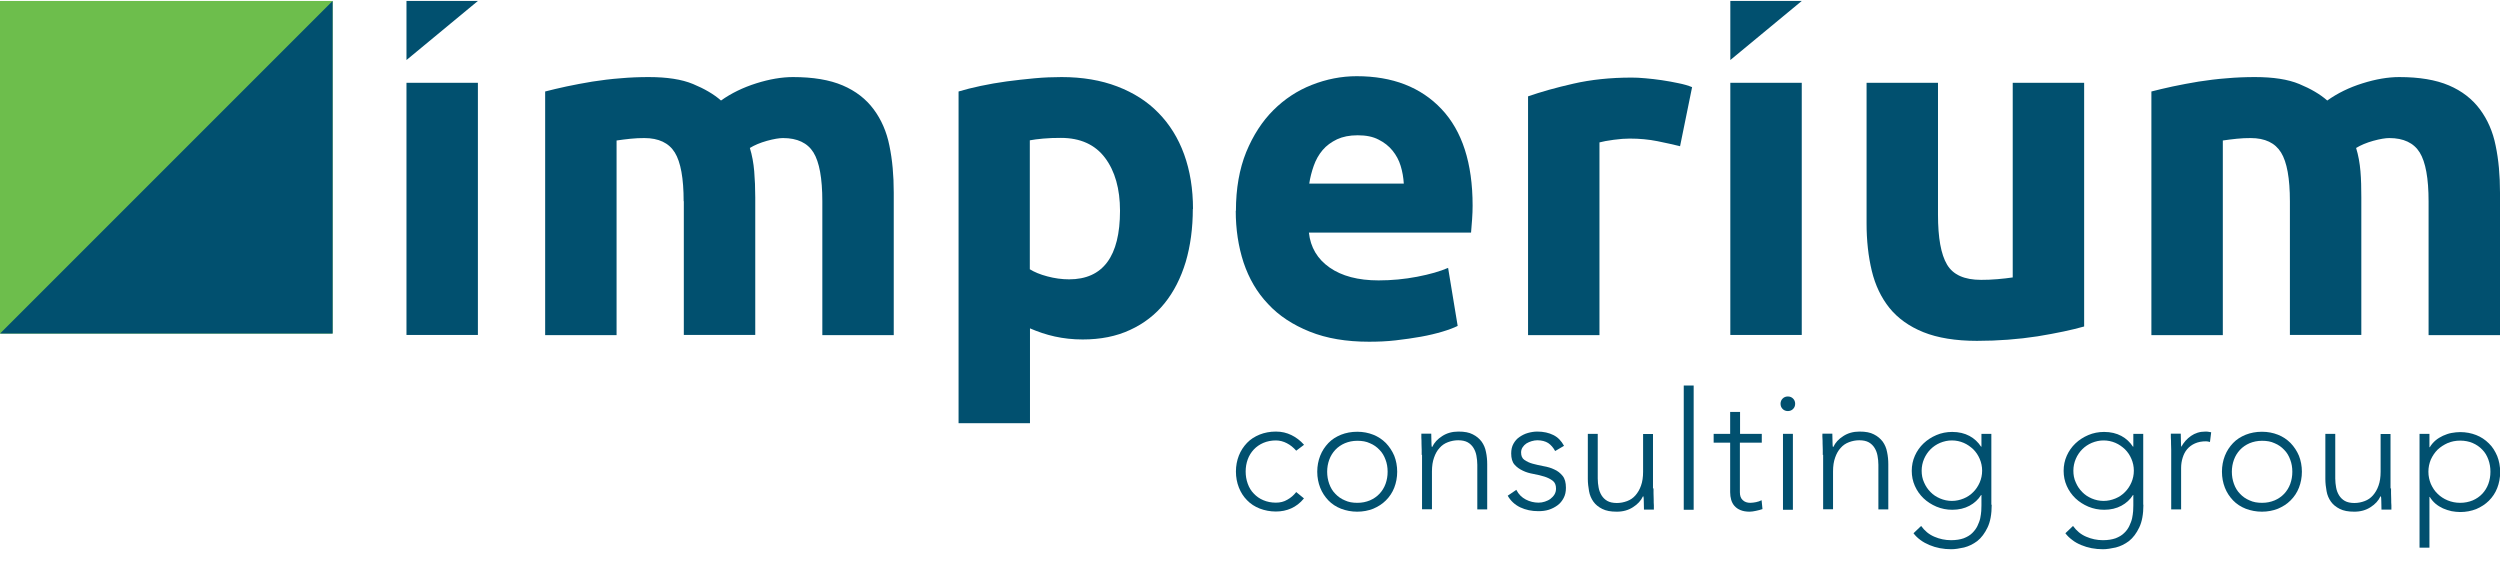 <svg width="178" height="40" viewBox="0 0 178 40" fill="none" xmlns="http://www.w3.org/2000/svg">
<g clip-path="url(#clip0_9101_1201)">
<path d="M23.682 0.068H0V23.75H23.682V0.068Z" fill="#6DBE4C"/>
<path d="M0 23.75H23.682V0.068L0 23.75Z" fill="#01506F"/>
<path d="M123.199 0.068V4.274L128.285 0.068H123.199Z" fill="#01506F"/>
<path fill-rule="evenodd" clip-rule="evenodd" d="M87.998 15.014C87.998 13.418 88.245 12.032 88.728 10.832C89.223 9.632 89.866 8.642 90.658 7.85C91.45 7.058 92.365 6.452 93.405 6.044C94.444 5.635 95.508 5.425 96.597 5.425C99.146 5.425 101.163 6.205 102.635 7.764C104.108 9.323 104.85 11.612 104.85 14.643C104.85 14.94 104.838 15.262 104.813 15.621C104.788 15.979 104.763 16.289 104.739 16.561H93.194C93.306 17.613 93.801 18.442 94.667 19.048C95.533 19.654 96.696 19.964 98.156 19.964C99.084 19.964 100 19.877 100.903 19.704C101.806 19.53 102.536 19.32 103.105 19.073L103.786 23.205C103.514 23.341 103.155 23.478 102.697 23.614C102.239 23.75 101.732 23.873 101.175 23.973C100.618 24.072 100.024 24.158 99.381 24.232C98.738 24.307 98.107 24.331 97.475 24.331C95.855 24.331 94.457 24.096 93.256 23.614C92.056 23.131 91.066 22.488 90.287 21.646C89.495 20.817 88.926 19.828 88.542 18.689C88.171 17.551 87.985 16.326 87.985 15.002L87.998 15.014ZM99.95 13.072C99.925 12.639 99.851 12.218 99.727 11.81C99.604 11.401 99.406 11.043 99.146 10.721C98.886 10.399 98.552 10.139 98.156 9.941C97.76 9.731 97.265 9.632 96.671 9.632C96.077 9.632 95.607 9.731 95.199 9.917C94.791 10.115 94.444 10.362 94.172 10.684C93.9 11.005 93.689 11.377 93.541 11.797C93.392 12.218 93.281 12.651 93.219 13.072H99.95Z" fill="#01506F"/>
<path d="M48.676 14.334C48.676 12.7 48.466 11.537 48.045 10.857C47.624 10.176 46.894 9.83 45.88 9.83C45.558 9.83 45.236 9.842 44.89 9.879C44.543 9.917 44.222 9.954 43.9 10.003V23.861H38.815V6.514C39.248 6.403 39.755 6.279 40.337 6.155C40.918 6.031 41.524 5.92 42.18 5.809C42.824 5.71 43.492 5.623 44.172 5.574C44.853 5.512 45.521 5.487 46.189 5.487C47.488 5.487 48.54 5.648 49.344 5.982C50.148 6.316 50.816 6.7 51.336 7.157C52.066 6.638 52.908 6.229 53.848 5.932C54.788 5.635 55.667 5.487 56.459 5.487C57.894 5.487 59.069 5.685 59.997 6.081C60.925 6.477 61.655 7.046 62.2 7.776C62.744 8.506 63.128 9.372 63.326 10.374C63.536 11.377 63.635 12.49 63.635 13.715V23.861H58.55V14.334C58.55 12.7 58.339 11.537 57.919 10.857C57.498 10.176 56.768 9.83 55.753 9.83C55.481 9.83 55.098 9.892 54.603 10.028C54.12 10.164 53.712 10.337 53.39 10.535C53.551 11.055 53.65 11.612 53.7 12.193C53.749 12.775 53.774 13.393 53.774 14.049V23.849H48.688V14.321L48.676 14.334Z" fill="#01506F"/>
<path d="M28.941 5.895H34.026V23.849H28.941V5.895Z" fill="#01506F"/>
<path d="M119.883 27.449H120.589V36.296H119.883V27.449Z" fill="#01506F"/>
<path d="M91.932 36.197C92.266 36.049 92.576 35.814 92.836 35.492V35.48L92.291 35.034C92.118 35.257 91.908 35.442 91.66 35.578C91.413 35.727 91.141 35.789 90.844 35.789C90.51 35.789 90.213 35.727 89.953 35.616C89.68 35.504 89.458 35.343 89.272 35.145C89.074 34.947 88.938 34.712 88.839 34.44C88.74 34.168 88.691 33.883 88.691 33.574C88.691 33.265 88.74 32.98 88.839 32.708C88.938 32.436 89.087 32.201 89.272 32.003C89.458 31.805 89.693 31.644 89.953 31.532C90.213 31.421 90.522 31.359 90.844 31.359C91.116 31.359 91.388 31.433 91.623 31.557C91.871 31.681 92.093 31.866 92.291 32.089L92.848 31.669C92.588 31.372 92.279 31.137 91.945 30.976C91.611 30.815 91.264 30.728 90.844 30.728C90.423 30.728 90.039 30.802 89.693 30.939C89.334 31.087 89.037 31.273 88.79 31.532C88.542 31.792 88.344 32.089 88.208 32.436C88.072 32.782 87.998 33.166 87.998 33.574C87.998 33.982 88.072 34.366 88.208 34.712C88.344 35.059 88.542 35.368 88.79 35.616C89.037 35.875 89.346 36.073 89.693 36.209C90.052 36.346 90.435 36.42 90.844 36.42C91.24 36.42 91.598 36.346 91.932 36.197Z" fill="#01506F"/>
<path fill-rule="evenodd" clip-rule="evenodd" d="M93.999 32.448C93.863 32.794 93.788 33.178 93.788 33.586C93.788 33.995 93.863 34.378 93.999 34.725C94.135 35.071 94.333 35.368 94.58 35.628C94.828 35.888 95.137 36.086 95.484 36.222C95.842 36.358 96.226 36.432 96.634 36.432C97.043 36.432 97.426 36.358 97.773 36.222C98.119 36.073 98.416 35.888 98.676 35.628C98.936 35.368 99.134 35.071 99.27 34.725C99.406 34.378 99.48 33.995 99.48 33.586C99.48 33.178 99.406 32.794 99.27 32.448C99.121 32.102 98.923 31.805 98.676 31.545C98.416 31.285 98.119 31.087 97.773 30.951C97.426 30.815 97.055 30.741 96.634 30.741C96.214 30.741 95.83 30.815 95.484 30.951C95.125 31.099 94.828 31.285 94.58 31.545C94.333 31.805 94.135 32.102 93.999 32.448ZM94.642 34.453C94.543 34.18 94.494 33.896 94.494 33.586C94.494 33.289 94.543 33.005 94.642 32.733C94.741 32.46 94.89 32.225 95.075 32.027C95.261 31.829 95.496 31.669 95.756 31.557C96.028 31.446 96.312 31.384 96.647 31.384C96.981 31.384 97.278 31.433 97.537 31.557C97.81 31.669 98.032 31.829 98.218 32.027C98.416 32.225 98.552 32.46 98.651 32.733C98.75 32.992 98.799 33.277 98.799 33.586C98.799 33.896 98.75 34.18 98.651 34.453C98.552 34.725 98.404 34.96 98.218 35.158C98.032 35.356 97.797 35.517 97.537 35.628C97.265 35.739 96.981 35.801 96.647 35.801C96.312 35.801 96.016 35.752 95.756 35.628C95.484 35.517 95.261 35.356 95.075 35.158C94.877 34.96 94.741 34.725 94.642 34.453Z" fill="#01506F"/>
<path d="M101.225 32.399V32.027C101.225 31.953 101.222 31.882 101.218 31.811C101.215 31.74 101.212 31.669 101.212 31.594C101.212 31.446 101.212 31.31 101.2 31.174V30.877H101.905C101.905 30.977 101.908 31.078 101.911 31.177C101.915 31.273 101.918 31.367 101.918 31.458C101.918 31.644 101.93 31.767 101.942 31.817H101.979C102.116 31.52 102.351 31.26 102.685 31.05C103.006 30.84 103.39 30.728 103.835 30.728C104.281 30.728 104.603 30.79 104.862 30.926C105.135 31.062 105.333 31.235 105.493 31.446C105.642 31.656 105.753 31.904 105.803 32.188C105.865 32.473 105.889 32.757 105.889 33.054V36.271H105.184V33.092C105.184 32.869 105.159 32.658 105.122 32.448C105.085 32.238 105.011 32.052 104.912 31.891C104.813 31.73 104.677 31.594 104.504 31.495C104.33 31.396 104.095 31.347 103.823 31.347C103.563 31.347 103.328 31.396 103.093 31.483C102.858 31.57 102.66 31.706 102.499 31.891C102.326 32.077 102.202 32.3 102.103 32.584C102.004 32.856 101.955 33.191 101.955 33.562V36.259H101.249V32.374L101.225 32.399Z" fill="#01506F"/>
<path d="M108.636 35.566C108.352 35.418 108.129 35.195 107.98 34.91L107.968 34.873L107.349 35.294C107.56 35.665 107.857 35.937 108.24 36.123C108.636 36.309 109.057 36.395 109.527 36.395C109.787 36.395 110.034 36.37 110.269 36.296C110.504 36.222 110.715 36.111 110.9 35.974C111.086 35.838 111.222 35.665 111.333 35.455C111.445 35.244 111.494 35.009 111.494 34.725C111.494 34.366 111.42 34.081 111.259 33.883C111.098 33.685 110.9 33.525 110.665 33.425C110.443 33.314 110.183 33.24 109.898 33.191C109.626 33.141 109.366 33.079 109.131 33.017C108.896 32.955 108.698 32.856 108.537 32.745C108.376 32.634 108.302 32.46 108.302 32.213C108.302 32.077 108.339 31.953 108.413 31.842C108.488 31.73 108.574 31.644 108.686 31.57C108.797 31.508 108.921 31.446 109.057 31.409C109.193 31.372 109.329 31.347 109.453 31.347C109.774 31.347 110.034 31.421 110.232 31.545C110.43 31.681 110.591 31.866 110.727 32.114L111.358 31.743C111.173 31.396 110.925 31.137 110.603 30.976C110.282 30.815 109.898 30.728 109.453 30.728C109.23 30.728 109.007 30.765 108.785 30.827C108.562 30.889 108.376 30.988 108.191 31.112C108.005 31.235 107.869 31.396 107.758 31.594C107.646 31.792 107.597 32.027 107.597 32.287C107.597 32.621 107.671 32.894 107.832 33.079C107.993 33.265 108.191 33.401 108.426 33.512C108.648 33.623 108.908 33.698 109.193 33.747C109.465 33.797 109.725 33.859 109.96 33.933C110.195 34.007 110.393 34.106 110.554 34.23C110.715 34.353 110.789 34.539 110.789 34.787C110.789 34.947 110.752 35.084 110.678 35.207C110.603 35.331 110.504 35.43 110.393 35.517C110.282 35.603 110.146 35.665 109.997 35.715C109.849 35.764 109.7 35.789 109.552 35.789C109.23 35.789 108.921 35.715 108.636 35.566Z" fill="#01506F"/>
<path d="M117.731 34.762V35.133C117.731 35.207 117.734 35.278 117.737 35.35C117.74 35.421 117.743 35.492 117.743 35.566C117.743 35.715 117.743 35.851 117.755 35.987V36.284H117.05C117.05 36.183 117.047 36.083 117.044 35.984C117.041 35.888 117.038 35.794 117.038 35.702C117.038 35.517 117.025 35.393 117.013 35.343H116.976C116.84 35.64 116.605 35.9 116.27 36.111C115.949 36.321 115.565 36.432 115.12 36.432C114.674 36.432 114.353 36.37 114.08 36.234C113.808 36.098 113.598 35.925 113.449 35.715C113.301 35.504 113.19 35.257 113.14 34.972C113.091 34.688 113.053 34.403 113.053 34.106V30.889H113.759V34.069C113.759 34.292 113.783 34.502 113.821 34.712C113.858 34.923 113.932 35.108 114.031 35.269C114.13 35.43 114.266 35.566 114.439 35.665C114.612 35.764 114.848 35.814 115.12 35.814C115.38 35.814 115.615 35.764 115.85 35.678C116.085 35.591 116.283 35.455 116.444 35.269C116.605 35.084 116.741 34.861 116.84 34.576C116.939 34.304 116.988 33.97 116.988 33.599V30.901H117.693V34.787L117.731 34.762Z" fill="#01506F"/>
<path d="M123.88 31.52V35.046C123.88 35.294 123.942 35.48 124.078 35.603C124.214 35.739 124.4 35.801 124.622 35.801C124.758 35.801 124.894 35.776 125.031 35.752C125.167 35.727 125.303 35.678 125.426 35.616L125.488 36.247C125.352 36.296 125.204 36.333 125.031 36.37C124.857 36.407 124.709 36.432 124.573 36.432C124.325 36.432 124.103 36.395 123.929 36.321C123.744 36.247 123.608 36.148 123.496 36.024C123.385 35.9 123.311 35.752 123.261 35.591C123.212 35.418 123.187 35.244 123.187 35.046V31.52H122.012V30.889H123.187V29.33H123.892V30.889H125.439V31.52H123.88Z" fill="#01506F"/>
<path d="M127.654 30.889H126.948V36.296H127.654V30.889Z" fill="#01506F"/>
<path d="M126.924 28.377C126.825 28.476 126.775 28.6 126.775 28.748C126.775 28.897 126.825 29.021 126.924 29.12C127.023 29.219 127.146 29.268 127.295 29.268C127.443 29.268 127.567 29.219 127.666 29.12C127.765 29.021 127.815 28.897 127.815 28.748C127.815 28.6 127.765 28.476 127.666 28.377C127.567 28.278 127.443 28.229 127.295 28.229C127.146 28.229 127.023 28.278 126.924 28.377Z" fill="#01506F"/>
<path d="M129.782 32.027C129.782 31.953 129.779 31.882 129.776 31.811C129.773 31.74 129.769 31.669 129.769 31.594C129.769 31.446 129.769 31.31 129.757 31.174C129.748 31.079 129.752 31.008 129.755 30.948C129.756 30.923 129.757 30.899 129.757 30.877H130.462C130.462 30.977 130.466 31.078 130.469 31.177L130.469 31.179V31.186C130.472 31.278 130.475 31.37 130.475 31.458C130.475 31.644 130.487 31.767 130.499 31.817H130.537C130.673 31.52 130.908 31.26 131.242 31.05C131.564 30.84 131.947 30.728 132.393 30.728C132.838 30.728 133.16 30.79 133.42 30.926C133.692 31.062 133.89 31.235 134.051 31.446C134.199 31.656 134.31 31.904 134.36 32.188C134.422 32.473 134.447 32.757 134.447 33.054V36.271H133.741V33.092C133.741 32.869 133.717 32.658 133.679 32.448C133.642 32.238 133.568 32.052 133.469 31.891C133.37 31.73 133.234 31.594 133.061 31.495C132.888 31.396 132.652 31.347 132.38 31.347C132.12 31.347 131.885 31.396 131.65 31.483C131.415 31.57 131.217 31.706 131.056 31.891C130.883 32.077 130.759 32.3 130.66 32.584C130.561 32.856 130.512 33.191 130.512 33.562V36.259H129.807V32.374L129.782 32.399V32.027Z" fill="#01506F"/>
<path fill-rule="evenodd" clip-rule="evenodd" d="M141.512 37.558C141.71 37.15 141.809 36.605 141.809 35.937H141.784V30.889H141.079V31.805H141.054C140.843 31.483 140.571 31.223 140.225 31.038C139.878 30.852 139.47 30.753 139 30.753C138.604 30.753 138.22 30.827 137.874 30.976C137.527 31.124 137.218 31.322 136.958 31.57C136.698 31.817 136.488 32.114 136.34 32.448C136.191 32.782 136.117 33.141 136.117 33.525C136.117 33.908 136.191 34.267 136.34 34.601C136.488 34.935 136.698 35.232 136.958 35.48C137.218 35.727 137.527 35.925 137.874 36.073C138.233 36.222 138.604 36.296 139 36.296C139.47 36.296 139.878 36.197 140.225 36.011C140.571 35.826 140.856 35.566 141.054 35.244H141.079V35.987L141.078 36.013L141.077 36.045C141.077 36.074 141.075 36.105 141.074 36.138C141.07 36.21 141.066 36.293 141.066 36.383C141.054 36.544 141.029 36.717 140.992 36.902C140.955 37.076 140.881 37.261 140.794 37.447C140.707 37.632 140.584 37.793 140.423 37.954C140.262 38.115 140.064 38.226 139.816 38.325C139.569 38.412 139.272 38.461 138.913 38.461C138.493 38.461 138.097 38.375 137.725 38.214C137.342 38.053 137.033 37.793 136.785 37.447L136.241 37.967C136.377 38.152 136.55 38.313 136.736 38.449C136.934 38.597 137.144 38.709 137.379 38.808C137.614 38.907 137.862 38.981 138.121 39.031C138.381 39.08 138.653 39.105 138.926 39.105C139.198 39.105 139.507 39.055 139.841 38.981C140.175 38.895 140.485 38.746 140.782 38.523C141.079 38.288 141.314 37.967 141.512 37.558ZM140.955 32.671C141.066 32.931 141.128 33.215 141.128 33.512C141.128 33.809 141.066 34.094 140.955 34.353C140.843 34.613 140.683 34.849 140.497 35.034C140.299 35.232 140.089 35.38 139.816 35.492C139.544 35.603 139.272 35.665 138.975 35.665C138.678 35.665 138.394 35.603 138.134 35.492C137.874 35.38 137.639 35.232 137.453 35.034C137.255 34.836 137.107 34.613 136.995 34.353C136.872 34.094 136.822 33.809 136.822 33.512C136.822 33.215 136.884 32.931 136.995 32.671C137.107 32.411 137.268 32.176 137.453 31.99C137.651 31.792 137.874 31.644 138.134 31.532C138.406 31.421 138.678 31.359 138.975 31.359C139.272 31.359 139.557 31.421 139.816 31.532C140.076 31.644 140.299 31.805 140.497 31.99C140.695 32.188 140.843 32.411 140.955 32.671Z" fill="#01506F"/>
<path fill-rule="evenodd" clip-rule="evenodd" d="M152.61 35.937C152.61 36.605 152.511 37.15 152.313 37.558C152.115 37.967 151.88 38.288 151.583 38.523C151.286 38.746 150.977 38.895 150.643 38.981C150.309 39.055 149.999 39.105 149.727 39.105C149.455 39.105 149.183 39.08 148.923 39.031C148.663 38.981 148.416 38.907 148.181 38.808C147.946 38.709 147.735 38.597 147.55 38.449C147.364 38.313 147.191 38.152 147.055 37.967L147.599 37.447C147.847 37.793 148.156 38.053 148.539 38.214C148.911 38.375 149.307 38.461 149.727 38.461C150.086 38.461 150.383 38.412 150.631 38.325C150.878 38.226 151.076 38.115 151.237 37.954C151.398 37.806 151.521 37.632 151.608 37.447C151.695 37.261 151.769 37.076 151.806 36.902C151.843 36.717 151.868 36.544 151.88 36.383C151.88 36.293 151.884 36.21 151.888 36.138C151.89 36.081 151.893 36.03 151.893 35.987V35.244H151.868C151.67 35.566 151.385 35.826 151.039 36.011C150.692 36.197 150.284 36.296 149.814 36.296C149.418 36.296 149.047 36.222 148.688 36.073C148.341 35.925 148.032 35.727 147.772 35.48C147.512 35.232 147.302 34.935 147.154 34.601C147.005 34.267 146.931 33.908 146.931 33.525C146.931 33.141 147.005 32.782 147.154 32.448C147.302 32.114 147.512 31.817 147.772 31.57C148.032 31.322 148.341 31.124 148.688 30.976C149.034 30.827 149.418 30.753 149.814 30.753C150.284 30.753 150.692 30.852 151.039 31.038C151.385 31.223 151.657 31.483 151.868 31.805H151.893V30.889H152.598V35.937H152.61ZM151.93 33.512C151.93 33.215 151.868 32.931 151.756 32.671C151.645 32.411 151.497 32.188 151.299 31.99C151.101 31.805 150.878 31.644 150.618 31.532C150.358 31.421 150.074 31.359 149.777 31.359C149.48 31.359 149.208 31.421 148.935 31.532C148.676 31.644 148.453 31.792 148.255 31.99C148.069 32.176 147.908 32.411 147.797 32.671C147.686 32.931 147.624 33.215 147.624 33.512C147.624 33.809 147.673 34.094 147.797 34.353C147.908 34.613 148.057 34.836 148.255 35.034C148.44 35.232 148.676 35.38 148.935 35.492C149.195 35.603 149.48 35.665 149.777 35.665C150.074 35.665 150.346 35.603 150.618 35.492C150.89 35.38 151.101 35.232 151.299 35.034C151.484 34.849 151.645 34.613 151.756 34.353C151.868 34.094 151.93 33.809 151.93 33.512Z" fill="#01506F"/>
<path d="M154.59 36.271H155.295V33.327C155.295 33.067 155.332 32.819 155.407 32.584C155.481 32.349 155.58 32.151 155.728 31.978C155.877 31.805 156.062 31.669 156.285 31.57C156.508 31.471 156.768 31.421 157.077 31.421C157.154 31.421 157.231 31.441 157.316 31.462L157.349 31.471L157.436 30.778C157.362 30.765 157.287 30.753 157.225 30.741C157.164 30.728 157.102 30.728 157.027 30.728C156.619 30.728 156.285 30.84 156 31.038C155.716 31.235 155.481 31.495 155.308 31.817C155.295 31.767 155.283 31.644 155.283 31.458C155.283 31.367 155.28 31.274 155.277 31.179L155.277 31.177V31.176C155.274 31.077 155.27 30.977 155.27 30.877H154.565C154.565 30.89 154.565 30.904 154.564 30.919L154.563 30.948C154.56 31.008 154.557 31.079 154.565 31.174C154.578 31.31 154.578 31.446 154.578 31.594C154.578 31.669 154.581 31.74 154.584 31.811C154.587 31.882 154.59 31.953 154.59 32.027V36.271Z" fill="#01506F"/>
<path fill-rule="evenodd" clip-rule="evenodd" d="M158.203 33.586C158.203 33.178 158.277 32.794 158.413 32.448C158.549 32.102 158.747 31.805 158.995 31.545C159.242 31.285 159.539 31.099 159.898 30.951C160.245 30.815 160.628 30.741 161.049 30.741C161.47 30.741 161.841 30.815 162.187 30.951C162.534 31.087 162.831 31.285 163.09 31.545C163.338 31.805 163.536 32.102 163.684 32.448C163.82 32.794 163.895 33.178 163.895 33.586C163.895 33.995 163.82 34.378 163.684 34.725C163.548 35.071 163.35 35.368 163.09 35.628C162.831 35.888 162.534 36.073 162.187 36.222C161.841 36.358 161.457 36.432 161.049 36.432C160.641 36.432 160.257 36.358 159.898 36.222C159.552 36.086 159.242 35.888 158.995 35.628C158.747 35.368 158.549 35.071 158.413 34.725C158.277 34.378 158.203 33.995 158.203 33.586ZM158.908 33.586C158.908 33.896 158.958 34.18 159.057 34.453C159.156 34.725 159.292 34.96 159.49 35.158C159.675 35.356 159.898 35.517 160.17 35.628C160.43 35.752 160.727 35.801 161.061 35.801C161.395 35.801 161.68 35.739 161.952 35.628C162.212 35.517 162.447 35.356 162.633 35.158C162.818 34.96 162.967 34.725 163.066 34.453C163.165 34.18 163.214 33.896 163.214 33.586C163.214 33.277 163.165 32.992 163.066 32.733C162.967 32.46 162.831 32.225 162.633 32.027C162.447 31.829 162.224 31.669 161.952 31.557C161.692 31.433 161.395 31.384 161.061 31.384C160.727 31.384 160.443 31.446 160.17 31.557C159.911 31.669 159.675 31.829 159.49 32.027C159.304 32.225 159.156 32.46 159.057 32.733C158.958 33.005 158.908 33.289 158.908 33.586Z" fill="#01506F"/>
<path d="M170.242 35.133V34.762L170.205 34.787V30.901H169.5V33.599C169.5 33.97 169.45 34.304 169.351 34.576C169.252 34.861 169.116 35.084 168.955 35.269C168.794 35.455 168.596 35.591 168.361 35.678C168.126 35.764 167.891 35.814 167.631 35.814C167.359 35.814 167.124 35.764 166.951 35.665C166.778 35.566 166.641 35.43 166.542 35.269C166.443 35.108 166.369 34.923 166.332 34.712C166.295 34.502 166.27 34.292 166.27 34.069V30.889H165.565V34.106C165.565 34.403 165.602 34.688 165.652 34.972C165.701 35.257 165.812 35.504 165.961 35.715C166.109 35.925 166.32 36.098 166.592 36.234C166.864 36.37 167.186 36.432 167.631 36.432C168.077 36.432 168.46 36.321 168.782 36.111C169.116 35.9 169.351 35.64 169.487 35.343H169.524C169.537 35.393 169.549 35.517 169.549 35.702C169.549 35.792 169.552 35.884 169.555 35.978V35.981L169.555 35.984V35.989C169.558 36.086 169.561 36.185 169.561 36.284H170.267V35.987C170.254 35.851 170.254 35.715 170.254 35.566C170.254 35.492 170.251 35.421 170.248 35.35L170.248 35.349C170.245 35.278 170.242 35.207 170.242 35.133Z" fill="#01506F"/>
<path fill-rule="evenodd" clip-rule="evenodd" d="M172.271 30.889H172.976V31.842H173.001C173.113 31.656 173.249 31.495 173.409 31.359C173.57 31.223 173.756 31.112 173.942 31.025C174.14 30.939 174.337 30.864 174.548 30.827C174.758 30.79 174.969 30.765 175.166 30.765C175.575 30.765 175.958 30.84 176.305 30.976C176.651 31.112 176.948 31.31 177.208 31.57C177.468 31.817 177.653 32.126 177.802 32.473C177.938 32.819 178.012 33.203 178.012 33.611C178.012 34.02 177.938 34.403 177.802 34.749C177.666 35.096 177.468 35.393 177.208 35.653C176.961 35.9 176.651 36.098 176.305 36.247C175.958 36.383 175.575 36.457 175.166 36.457C174.969 36.457 174.758 36.432 174.548 36.395C174.337 36.346 174.14 36.284 173.942 36.197C173.756 36.111 173.57 35.999 173.409 35.863C173.249 35.727 173.113 35.566 173.001 35.38H172.976V38.993H172.271V30.889ZM172.902 33.586C172.902 33.896 172.964 34.18 173.075 34.453C173.199 34.725 173.348 34.96 173.558 35.158C173.756 35.356 174.003 35.517 174.276 35.628C174.548 35.739 174.845 35.801 175.166 35.801C175.488 35.801 175.785 35.739 176.057 35.628C176.317 35.517 176.552 35.356 176.738 35.158C176.923 34.96 177.072 34.725 177.171 34.453C177.27 34.18 177.319 33.896 177.319 33.586C177.319 33.277 177.27 32.992 177.171 32.72C177.072 32.448 176.936 32.213 176.738 32.015C176.552 31.817 176.317 31.656 176.057 31.545C175.797 31.433 175.501 31.372 175.166 31.372C174.832 31.372 174.548 31.433 174.276 31.545C174.003 31.669 173.768 31.817 173.558 32.015C173.36 32.213 173.199 32.448 173.075 32.72C172.964 32.992 172.902 33.277 172.902 33.586Z" fill="#01506F"/>
<path fill-rule="evenodd" clip-rule="evenodd" d="M84.422 18.652C84.756 17.514 84.929 16.252 84.929 14.866L84.942 14.891C84.942 13.455 84.731 12.156 84.311 10.993C83.89 9.83 83.271 8.84 82.479 8.036C81.687 7.219 80.71 6.601 79.547 6.155C78.384 5.71 77.06 5.487 75.587 5.487C74.969 5.487 74.325 5.512 73.657 5.574C72.989 5.635 72.333 5.71 71.677 5.796C71.034 5.883 70.415 5.994 69.822 6.118C69.228 6.242 68.708 6.378 68.25 6.514V30.134H73.335V23.379C73.905 23.626 74.486 23.824 75.105 23.96C75.724 24.096 76.379 24.17 77.085 24.17C78.359 24.17 79.485 23.948 80.463 23.49C81.44 23.044 82.269 22.401 82.925 21.584C83.581 20.768 84.075 19.79 84.422 18.652ZM78.681 11.241C79.385 12.18 79.744 13.44 79.745 15.008C79.743 18.258 78.531 19.889 76.12 19.889C75.6 19.889 75.08 19.815 74.573 19.679C74.053 19.543 73.645 19.37 73.323 19.172V9.991C73.571 9.941 73.892 9.904 74.276 9.867C74.659 9.83 75.08 9.818 75.538 9.818C76.924 9.818 77.975 10.3 78.681 11.241Z" fill="#01506F"/>
<path d="M118.015 10.053C118.634 10.176 119.166 10.3 119.623 10.412V10.399L120.477 6.205C120.205 6.093 119.871 5.994 119.487 5.92C119.13 5.839 118.763 5.78 118.404 5.723L118.324 5.71C117.928 5.648 117.545 5.611 117.161 5.574C116.778 5.536 116.444 5.524 116.171 5.524C114.649 5.524 113.264 5.673 112.026 5.957C110.777 6.242 109.713 6.539 108.797 6.86V23.861H113.882V10.139C114.105 10.077 114.439 10.016 114.885 9.954C115.33 9.892 115.714 9.867 116.035 9.867C116.741 9.867 117.396 9.929 118.015 10.053Z" fill="#01506F"/>
<path d="M128.285 5.895H123.199V23.849H128.285V5.895Z" fill="#01506F"/>
<path d="M145.063 23.948C146.424 23.725 147.537 23.49 148.404 23.242H148.391V5.895H143.306V19.753C142.984 19.803 142.625 19.84 142.217 19.877C141.809 19.914 141.413 19.926 141.054 19.926C139.866 19.926 139.062 19.568 138.629 18.838C138.196 18.108 137.985 16.932 137.985 15.287V5.895H132.9V15.905C132.9 17.13 133.024 18.256 133.271 19.283C133.519 20.31 133.939 21.189 134.533 21.931C135.127 22.661 135.931 23.242 136.946 23.651C137.961 24.059 139.247 24.269 140.757 24.269C142.266 24.269 143.702 24.158 145.063 23.948Z" fill="#01506F"/>
<path d="M163.041 14.334C163.041 12.7 162.831 11.537 162.41 10.857C161.989 10.176 161.271 9.83 160.245 9.83C159.923 9.83 159.601 9.842 159.255 9.879C158.908 9.917 158.587 9.954 158.265 10.003V23.861H153.179V6.514C153.613 6.403 154.12 6.279 154.701 6.155C155.283 6.031 155.889 5.92 156.545 5.809C157.188 5.71 157.857 5.623 158.537 5.574C159.218 5.512 159.886 5.487 160.554 5.487C161.853 5.487 162.905 5.648 163.709 5.982C164.513 6.316 165.181 6.7 165.701 7.157C166.431 6.638 167.26 6.229 168.213 5.932C169.153 5.635 170.032 5.487 170.824 5.487C172.259 5.487 173.434 5.685 174.362 6.081C175.29 6.477 176.02 7.046 176.565 7.776C177.109 8.506 177.493 9.372 177.691 10.374C177.901 11.377 178 12.49 178 13.715V23.861H172.915V14.334C172.915 12.7 172.704 11.537 172.284 10.857C171.863 10.176 171.133 9.83 170.118 9.83C169.846 9.83 169.463 9.892 168.968 10.028C168.485 10.164 168.077 10.337 167.755 10.535C167.916 11.055 168.015 11.612 168.064 12.193C168.114 12.775 168.126 13.393 168.126 14.049V23.849H163.041V14.334Z" fill="#01506F"/>
<path d="M28.941 4.274V0.068H34.026L28.941 4.274Z" fill="#01506F"/>
</g>
<defs>
<clipPath id="clip0_9101_1201">
<rect width="178" height="39.16" fill="white"/>
</clipPath>
</defs>
</svg>
